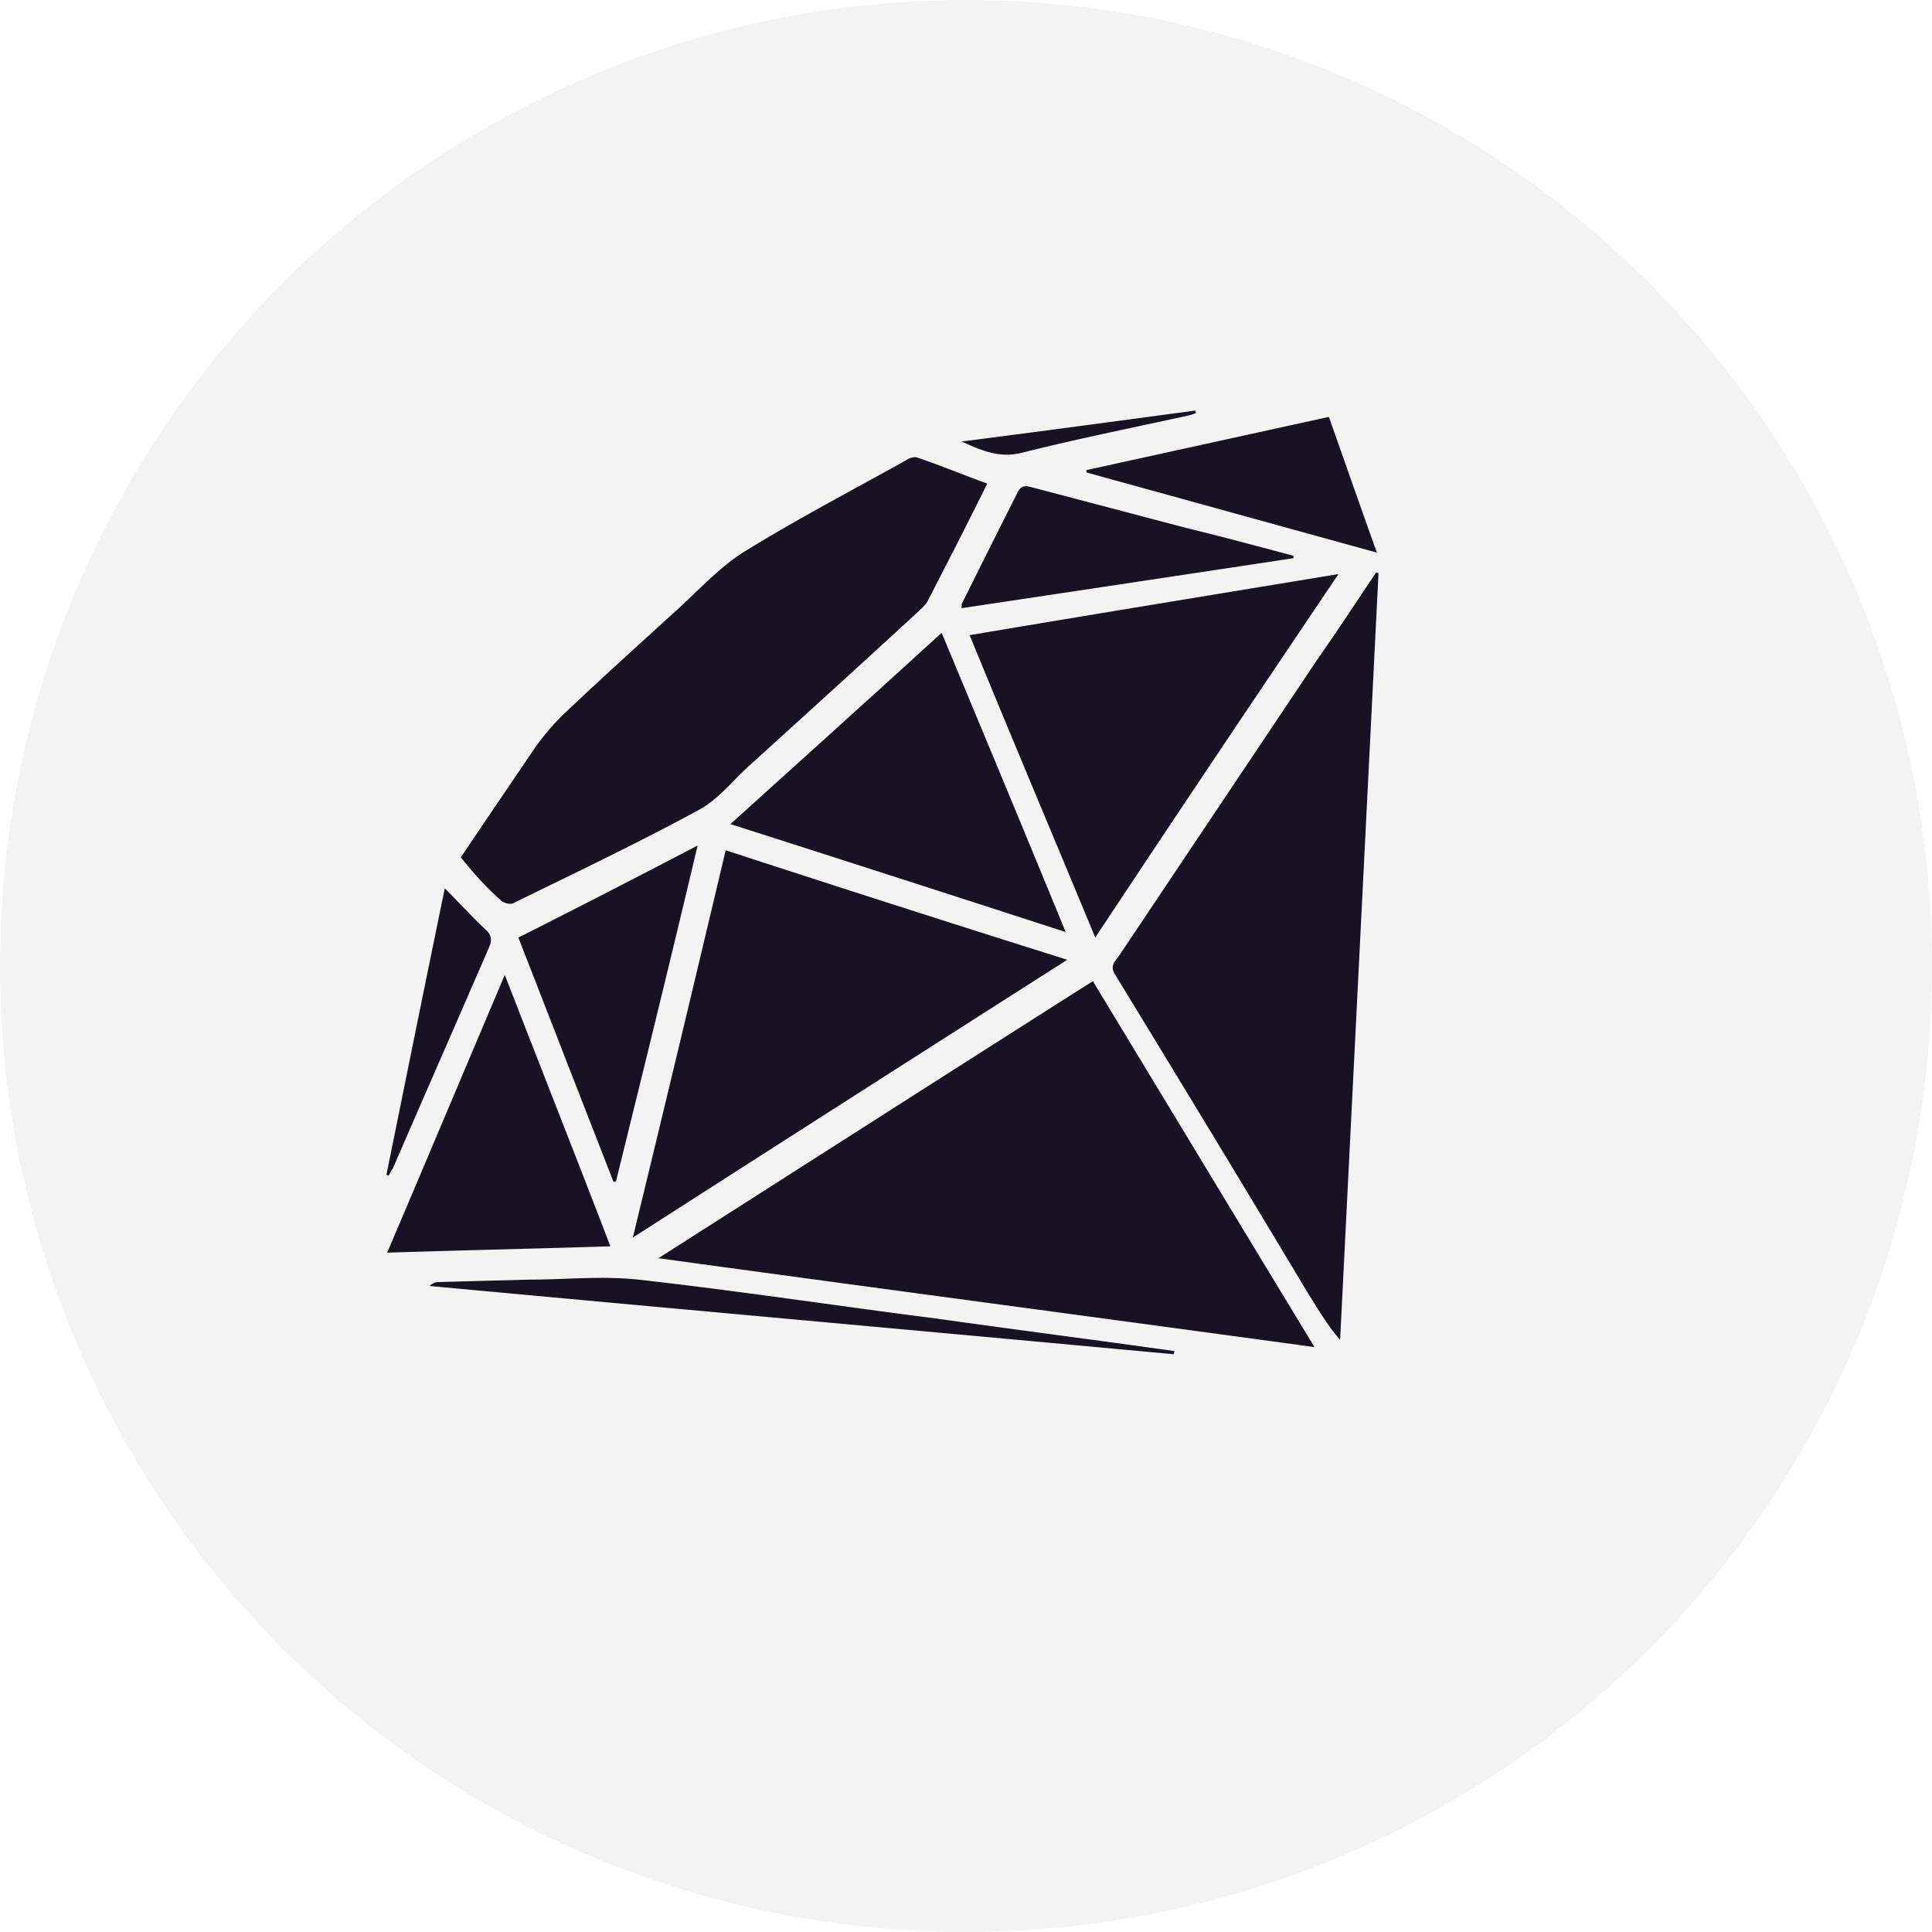 <?xml version="1.0" encoding="UTF-8"?> <svg xmlns="http://www.w3.org/2000/svg" width="80" height="80" viewBox="0 0 80 80"><title>Group 8</title><g fill="#171224" fill-rule="evenodd"><circle opacity=".05" cx="40" cy="40" r="40"></circle><path d="M27.264 52.1c9.11 1.249 18.023 2.432 27.167 3.68-3.115-5.126-6.13-10.122-9.177-15.15-.033 0-17.99 11.47-17.99 11.47zm29.718-28.396c-.795 1.184-1.59 2.4-2.419 3.583l-8.25 12.324c-.165.23-.364.394-.132.756 2.65 4.338 5.301 8.71 7.918 13.08.431.69.829 1.38 1.392 2.038l1.59-31.748-.1-.033zM20.738 37.278c.132.131.43.197.563.098 2.55-1.249 5.102-2.465 7.587-3.812.828-.427 1.424-1.216 2.153-1.873 2.32-2.104 4.638-4.207 6.957-6.343.133-.132.298-.263.398-.428.828-1.61 1.656-3.22 2.485-4.896-.994-.362-1.955-.756-2.916-1.085-.132-.033-.331.033-.464.131-2.253 1.25-4.505 2.432-6.692 3.78-1.093.69-1.955 1.676-2.915 2.53-1.557 1.414-3.081 2.794-4.605 4.24-.398.394-.762.822-1.094 1.282a1093.727 1093.727 0 00-3.114 4.6c.53.658 1.06 1.25 1.657 1.776zm9.31-2.07a2682.039 2682.039 0 01-3.844 16.037c6.096-3.91 12.06-7.723 17.99-11.503-4.705-1.478-9.41-2.99-14.147-4.535zM55.424 23.77c-5.169.855-10.204 1.676-15.273 2.53 1.722 4.207 3.445 8.283 5.201 12.522 3.346-5.06 6.66-9.99 10.072-15.052zm-25.18 10.353a3355.08 3355.08 0 0113.882 4.47c-1.722-4.207-3.412-8.25-5.135-12.39-2.915 2.661-5.798 5.258-8.746 7.92zm-9.342 6.244c-1.656 3.91-3.247 7.69-4.87 11.503 3.114-.099 6.13-.165 9.243-.263-1.424-3.714-2.882-7.395-4.373-11.24zm4.506 8.578l.1-.033c1.126-4.568 2.252-9.137 3.379-13.902a535.498 535.498 0 01-7.422 3.812c1.293 3.32 2.618 6.738 3.943 10.123zm28.16-25.93c-1.49-.395-2.948-.79-4.44-1.151l-6.36-1.676c-.265-.066-.464-.132-.63.197-.761 1.512-1.523 3.024-2.285 4.568-.034.033-.034.099-.034.23 4.605-.69 9.177-1.38 13.75-2.07-.034 0 0-.099 0-.099zm-8.58-3.452l12.026 3.32c-.696-1.94-1.325-3.747-1.988-5.62l-10.038 2.202v.098zM26.436 52.987c-1.49-.164-3.015 0-4.539 0l-3.71.099a.527.527 0 00-.398.164c10.27.953 20.54 1.873 30.81 2.826l.034-.131c-3.28-.46-6.593-.887-9.873-1.348-4.108-.525-8.216-1.15-12.324-1.61zm-10.171-4.601c1.325-3.056 2.65-6.08 3.976-9.136.132-.296.132-.526-.133-.756-.563-.526-1.06-1.085-1.69-1.71-.828 4.01-1.623 7.954-2.418 11.865l.1.033c.033-.099.099-.197.165-.296zm26.073-29.644c2.22-.559 4.506-1.019 6.759-1.512.132-.033.298-.066.43-.131L49.494 17c-3.18.427-6.327.854-9.674 1.282.928.427 1.624.69 2.518.46z" fill-rule="nonzero"></path></g></svg> 